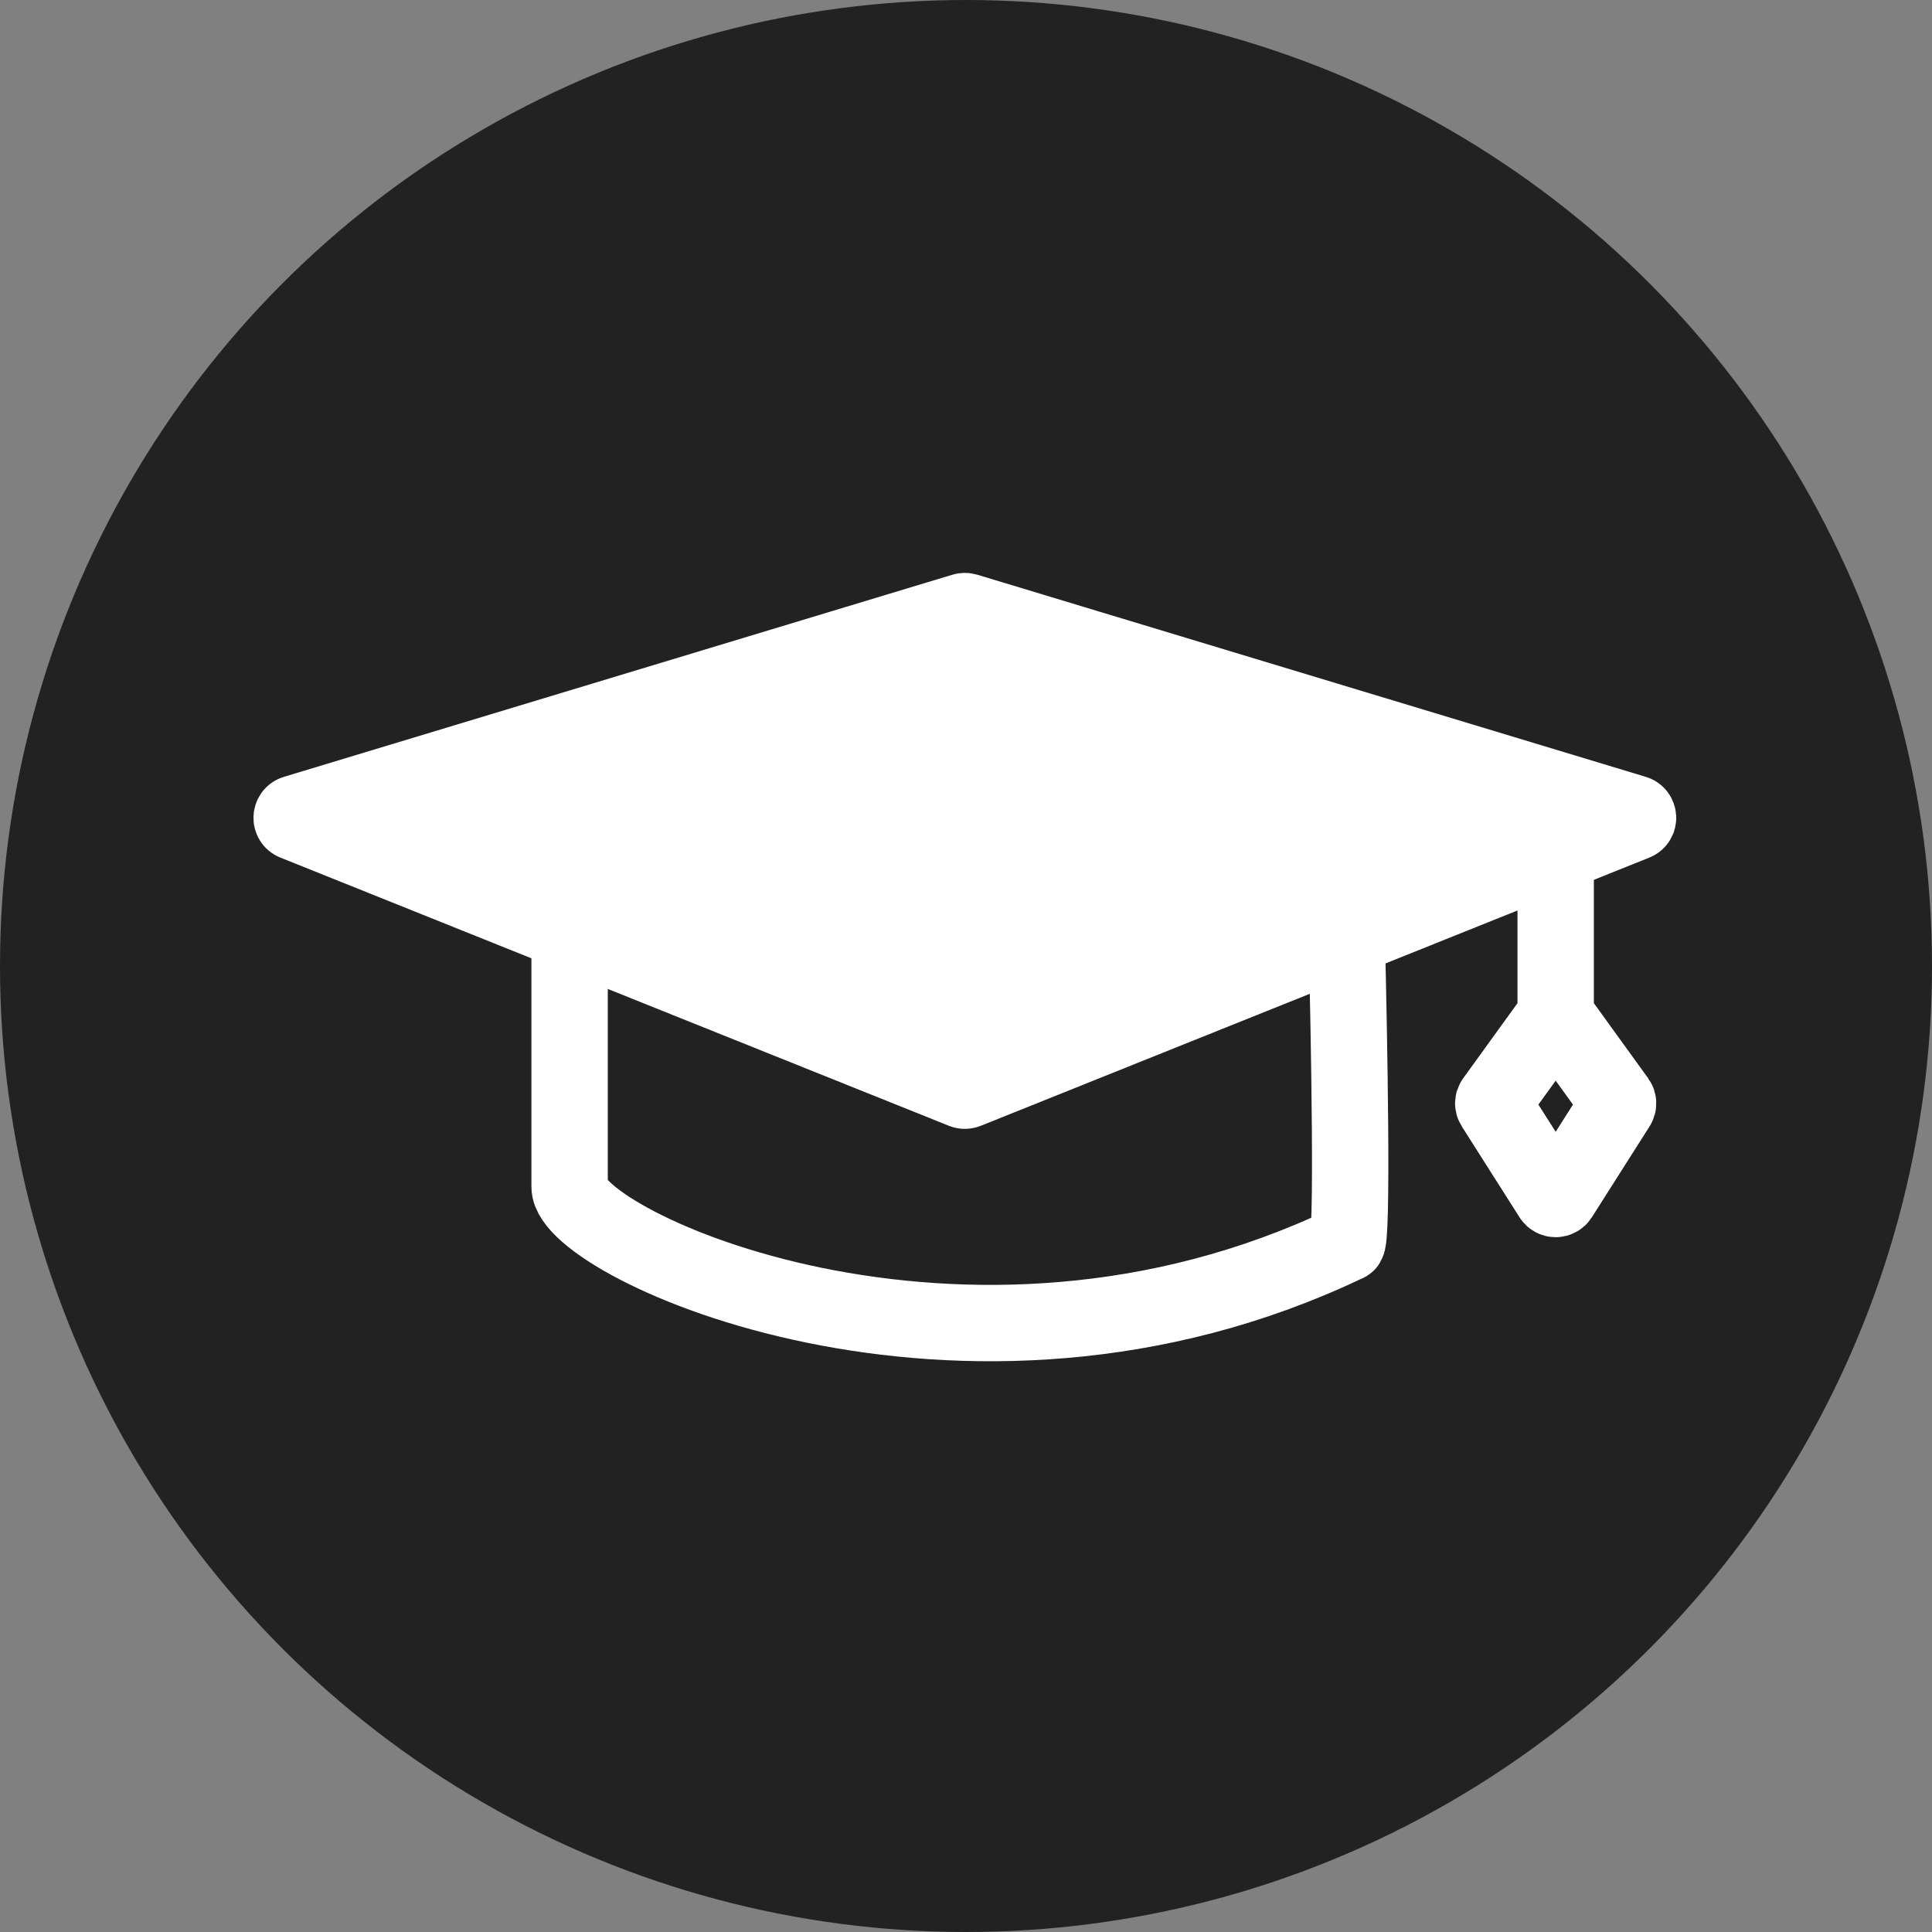 <?xml version="1.0" encoding="UTF-8"?> <svg xmlns="http://www.w3.org/2000/svg" width="835" height="835" viewBox="0 0 835 835" fill="none"><rect x="0" y="0" width="835" height="835" fill="#808080" stroke="none"/> <circle cx="417.5" cy="417.5" r="417.5" fill="#222222"></circle> <path d="M246.18 512.944V402.756H581.99C583.156 448.23 584.788 538.829 581.99 537.43C415.95 616.718 246.18 537.43 246.18 512.944Z" stroke="white" stroke-width="33" stroke-linecap="round"></path> <path d="M416.255 471.251L127.288 355.321C125.534 354.617 125.645 352.098 127.454 351.55L416.421 264.175C416.799 264.061 417.201 264.061 417.579 264.175L706.546 351.551C708.355 352.098 708.466 354.617 706.712 355.321L417.745 471.251C417.267 471.442 416.733 471.442 416.255 471.251Z" fill="white" stroke="white" stroke-width="33" stroke-linecap="round"></path> <path d="M672.356 349.701V438.901M672.356 438.901L645.749 475.697C645.269 476.361 645.243 477.25 645.682 477.941L670.668 517.28C671.453 518.517 673.258 518.517 674.044 517.28L699.03 477.941C699.469 477.25 699.442 476.361 698.962 475.697L672.356 438.901Z" stroke="white" stroke-width="33" stroke-linecap="round"></path> </svg> 
